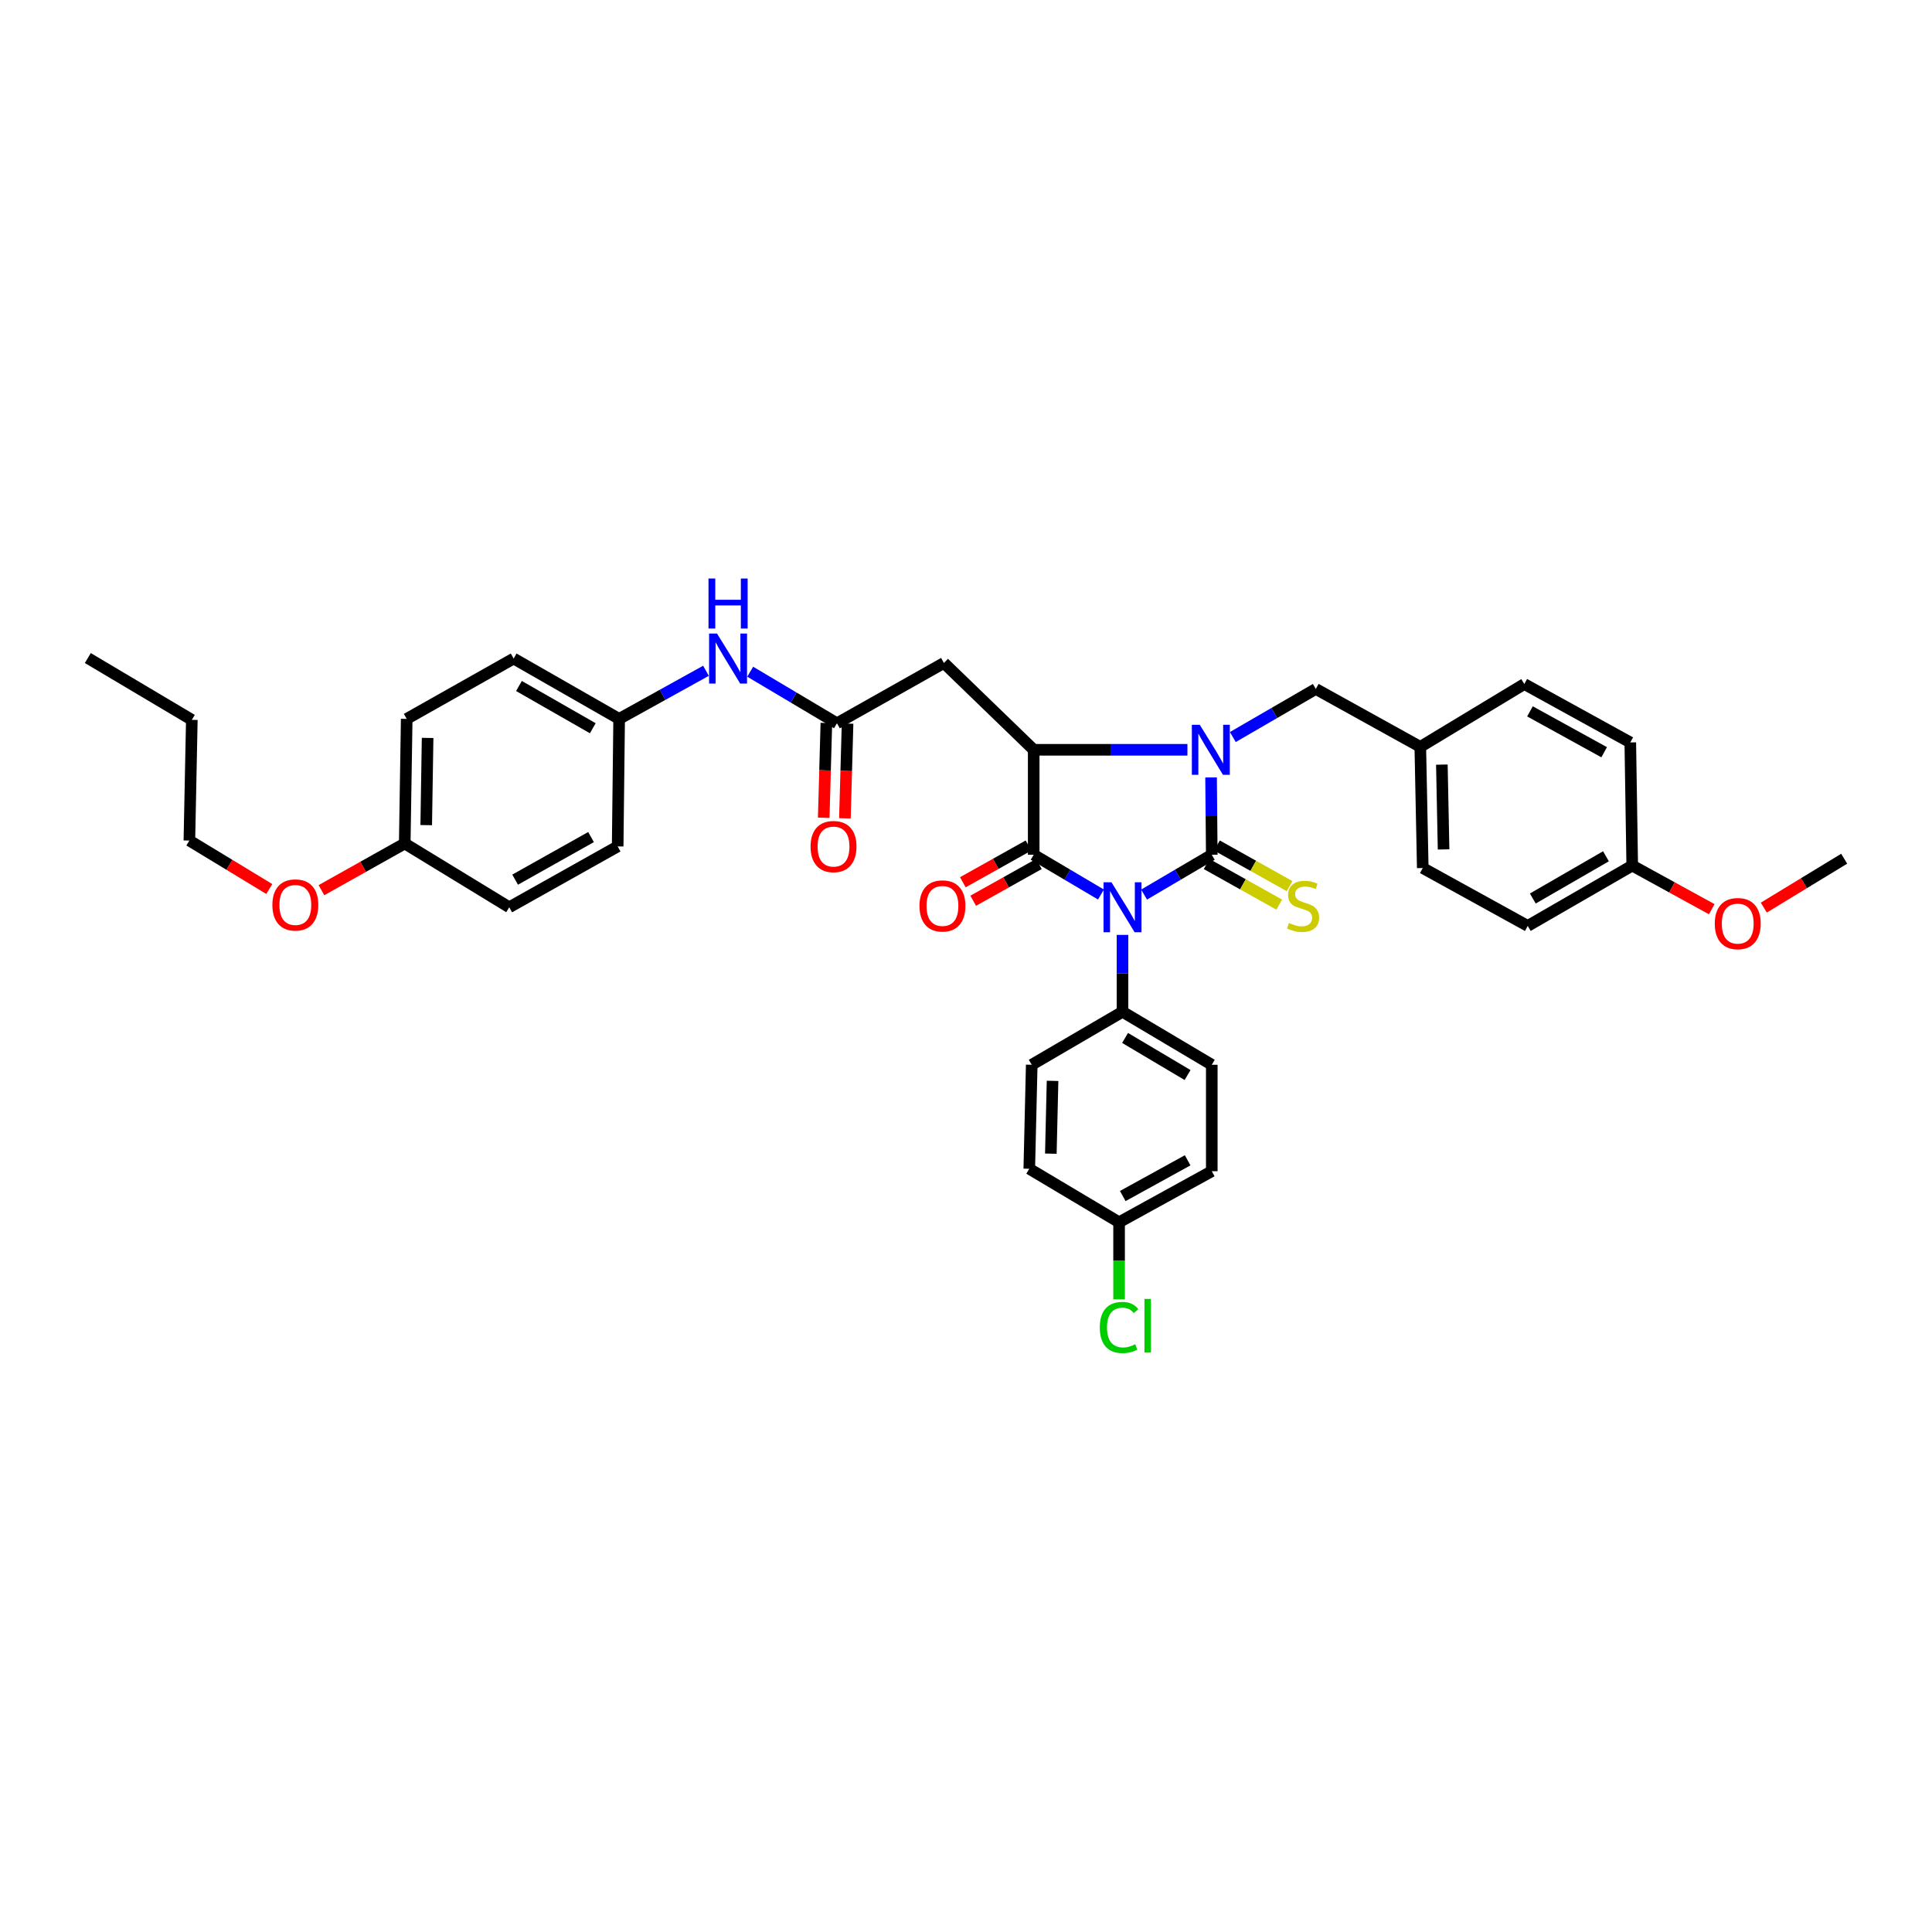 <?xml version='1.0' encoding='iso-8859-1'?>
<svg version='1.1' baseProfile='full'
              xmlns='http://www.w3.org/2000/svg'
                      xmlns:rdkit='http://www.rdkit.org/xml'
                      xmlns:xlink='http://www.w3.org/1999/xlink'
                  xml:space='preserve'
width='1000px' height='1000px' viewBox='0 0 1000 1000'>
<!-- END OF HEADER -->
<rect style='opacity:1.0;fill:#FFFFFF;stroke:none' width='1000' height='1000' x='0' y='0'> </rect>
<path class='bond-0' d='M 592.168,463.036 L 609.691,452.73' style='fill:none;fill-rule:evenodd;stroke:#0000FF;stroke-width:6px;stroke-linecap:butt;stroke-linejoin:miter;stroke-opacity:1' />
<path class='bond-0' d='M 609.691,452.73 L 627.214,442.423' style='fill:none;fill-rule:evenodd;stroke:#000000;stroke-width:6px;stroke-linecap:butt;stroke-linejoin:miter;stroke-opacity:1' />
<path class='bond-2' d='M 569.854,463.006 L 552.447,452.714' style='fill:none;fill-rule:evenodd;stroke:#0000FF;stroke-width:6px;stroke-linecap:butt;stroke-linejoin:miter;stroke-opacity:1' />
<path class='bond-2' d='M 552.447,452.714 L 535.04,442.423' style='fill:none;fill-rule:evenodd;stroke:#000000;stroke-width:6px;stroke-linecap:butt;stroke-linejoin:miter;stroke-opacity:1' />
<path class='bond-6' d='M 581.008,483.898 L 581.008,503.792' style='fill:none;fill-rule:evenodd;stroke:#0000FF;stroke-width:6px;stroke-linecap:butt;stroke-linejoin:miter;stroke-opacity:1' />
<path class='bond-6' d='M 581.008,503.792 L 581.008,523.687' style='fill:none;fill-rule:evenodd;stroke:#000000;stroke-width:6px;stroke-linecap:butt;stroke-linejoin:miter;stroke-opacity:1' />
<path class='bond-1' d='M 627.214,442.423 L 627.033,422.409' style='fill:none;fill-rule:evenodd;stroke:#000000;stroke-width:6px;stroke-linecap:butt;stroke-linejoin:miter;stroke-opacity:1' />
<path class='bond-1' d='M 627.033,422.409 L 626.851,402.396' style='fill:none;fill-rule:evenodd;stroke:#0000FF;stroke-width:6px;stroke-linecap:butt;stroke-linejoin:miter;stroke-opacity:1' />
<path class='bond-7' d='M 624.537,447.21 L 643.334,457.722' style='fill:none;fill-rule:evenodd;stroke:#000000;stroke-width:6px;stroke-linecap:butt;stroke-linejoin:miter;stroke-opacity:1' />
<path class='bond-7' d='M 643.334,457.722 L 662.131,468.233' style='fill:none;fill-rule:evenodd;stroke:#CCCC00;stroke-width:6px;stroke-linecap:butt;stroke-linejoin:miter;stroke-opacity:1' />
<path class='bond-7' d='M 629.892,437.635 L 648.689,448.146' style='fill:none;fill-rule:evenodd;stroke:#000000;stroke-width:6px;stroke-linecap:butt;stroke-linejoin:miter;stroke-opacity:1' />
<path class='bond-7' d='M 648.689,448.146 L 667.485,458.658' style='fill:none;fill-rule:evenodd;stroke:#CCCC00;stroke-width:6px;stroke-linecap:butt;stroke-linejoin:miter;stroke-opacity:1' />
<path class='bond-8' d='M 638.11,381.49 L 659.581,369.045' style='fill:none;fill-rule:evenodd;stroke:#0000FF;stroke-width:6px;stroke-linecap:butt;stroke-linejoin:miter;stroke-opacity:1' />
<path class='bond-8' d='M 659.581,369.045 L 681.051,356.599' style='fill:none;fill-rule:evenodd;stroke:#000000;stroke-width:6px;stroke-linecap:butt;stroke-linejoin:miter;stroke-opacity:1' />
<path class='bond-36' d='M 614.61,388.092 L 574.825,388.092' style='fill:none;fill-rule:evenodd;stroke:#0000FF;stroke-width:6px;stroke-linecap:butt;stroke-linejoin:miter;stroke-opacity:1' />
<path class='bond-36' d='M 574.825,388.092 L 535.04,388.092' style='fill:none;fill-rule:evenodd;stroke:#000000;stroke-width:6px;stroke-linecap:butt;stroke-linejoin:miter;stroke-opacity:1' />
<path class='bond-3' d='M 535.04,442.423 L 535.04,388.092' style='fill:none;fill-rule:evenodd;stroke:#000000;stroke-width:6px;stroke-linecap:butt;stroke-linejoin:miter;stroke-opacity:1' />
<path class='bond-9' d='M 532.362,437.635 L 515.366,447.143' style='fill:none;fill-rule:evenodd;stroke:#000000;stroke-width:6px;stroke-linecap:butt;stroke-linejoin:miter;stroke-opacity:1' />
<path class='bond-9' d='M 515.366,447.143 L 498.37,456.651' style='fill:none;fill-rule:evenodd;stroke:#FF0000;stroke-width:6px;stroke-linecap:butt;stroke-linejoin:miter;stroke-opacity:1' />
<path class='bond-9' d='M 537.718,447.21 L 520.722,456.718' style='fill:none;fill-rule:evenodd;stroke:#000000;stroke-width:6px;stroke-linecap:butt;stroke-linejoin:miter;stroke-opacity:1' />
<path class='bond-9' d='M 520.722,456.718 L 503.726,466.226' style='fill:none;fill-rule:evenodd;stroke:#FF0000;stroke-width:6px;stroke-linecap:butt;stroke-linejoin:miter;stroke-opacity:1' />
<path class='bond-4' d='M 535.04,388.092 L 488.578,343.148' style='fill:none;fill-rule:evenodd;stroke:#000000;stroke-width:6px;stroke-linecap:butt;stroke-linejoin:miter;stroke-opacity:1' />
<path class='bond-5' d='M 488.578,343.148 L 433.211,374.372' style='fill:none;fill-rule:evenodd;stroke:#000000;stroke-width:6px;stroke-linecap:butt;stroke-linejoin:miter;stroke-opacity:1' />
<path class='bond-10' d='M 433.211,374.372 L 410.757,361.023' style='fill:none;fill-rule:evenodd;stroke:#000000;stroke-width:6px;stroke-linecap:butt;stroke-linejoin:miter;stroke-opacity:1' />
<path class='bond-10' d='M 410.757,361.023 L 388.303,347.674' style='fill:none;fill-rule:evenodd;stroke:#0000FF;stroke-width:6px;stroke-linecap:butt;stroke-linejoin:miter;stroke-opacity:1' />
<path class='bond-11' d='M 427.728,374.219 L 427.043,398.744' style='fill:none;fill-rule:evenodd;stroke:#000000;stroke-width:6px;stroke-linecap:butt;stroke-linejoin:miter;stroke-opacity:1' />
<path class='bond-11' d='M 427.043,398.744 L 426.358,423.268' style='fill:none;fill-rule:evenodd;stroke:#FF0000;stroke-width:6px;stroke-linecap:butt;stroke-linejoin:miter;stroke-opacity:1' />
<path class='bond-11' d='M 438.695,374.525 L 438.01,399.05' style='fill:none;fill-rule:evenodd;stroke:#000000;stroke-width:6px;stroke-linecap:butt;stroke-linejoin:miter;stroke-opacity:1' />
<path class='bond-11' d='M 438.01,399.05 L 437.325,423.574' style='fill:none;fill-rule:evenodd;stroke:#FF0000;stroke-width:6px;stroke-linecap:butt;stroke-linejoin:miter;stroke-opacity:1' />
<path class='bond-12' d='M 581.008,523.687 L 627.214,551.12' style='fill:none;fill-rule:evenodd;stroke:#000000;stroke-width:6px;stroke-linecap:butt;stroke-linejoin:miter;stroke-opacity:1' />
<path class='bond-12' d='M 582.338,537.236 L 614.683,556.439' style='fill:none;fill-rule:evenodd;stroke:#000000;stroke-width:6px;stroke-linecap:butt;stroke-linejoin:miter;stroke-opacity:1' />
<path class='bond-13' d='M 581.008,523.687 L 534.022,551.12' style='fill:none;fill-rule:evenodd;stroke:#000000;stroke-width:6px;stroke-linecap:butt;stroke-linejoin:miter;stroke-opacity:1' />
<path class='bond-15' d='M 681.051,356.599 L 735.144,386.574' style='fill:none;fill-rule:evenodd;stroke:#000000;stroke-width:6px;stroke-linecap:butt;stroke-linejoin:miter;stroke-opacity:1' />
<path class='bond-14' d='M 365.414,347.195 L 342.94,359.647' style='fill:none;fill-rule:evenodd;stroke:#0000FF;stroke-width:6px;stroke-linecap:butt;stroke-linejoin:miter;stroke-opacity:1' />
<path class='bond-14' d='M 342.94,359.647 L 320.466,372.099' style='fill:none;fill-rule:evenodd;stroke:#000000;stroke-width:6px;stroke-linecap:butt;stroke-linejoin:miter;stroke-opacity:1' />
<path class='bond-20' d='M 627.214,551.12 L 627.214,606.219' style='fill:none;fill-rule:evenodd;stroke:#000000;stroke-width:6px;stroke-linecap:butt;stroke-linejoin:miter;stroke-opacity:1' />
<path class='bond-19' d='M 534.022,551.12 L 532.754,604.951' style='fill:none;fill-rule:evenodd;stroke:#000000;stroke-width:6px;stroke-linecap:butt;stroke-linejoin:miter;stroke-opacity:1' />
<path class='bond-19' d='M 544.8,559.453 L 543.913,597.135' style='fill:none;fill-rule:evenodd;stroke:#000000;stroke-width:6px;stroke-linecap:butt;stroke-linejoin:miter;stroke-opacity:1' />
<path class='bond-22' d='M 320.466,372.099 L 319.704,438.107' style='fill:none;fill-rule:evenodd;stroke:#000000;stroke-width:6px;stroke-linecap:butt;stroke-linejoin:miter;stroke-opacity:1' />
<path class='bond-23' d='M 320.466,372.099 L 265.867,340.862' style='fill:none;fill-rule:evenodd;stroke:#000000;stroke-width:6px;stroke-linecap:butt;stroke-linejoin:miter;stroke-opacity:1' />
<path class='bond-23' d='M 306.828,376.936 L 268.609,355.07' style='fill:none;fill-rule:evenodd;stroke:#000000;stroke-width:6px;stroke-linecap:butt;stroke-linejoin:miter;stroke-opacity:1' />
<path class='bond-24' d='M 735.144,386.574 L 788.975,354.058' style='fill:none;fill-rule:evenodd;stroke:#000000;stroke-width:6px;stroke-linecap:butt;stroke-linejoin:miter;stroke-opacity:1' />
<path class='bond-25' d='M 735.144,386.574 L 736.418,449.286' style='fill:none;fill-rule:evenodd;stroke:#000000;stroke-width:6px;stroke-linecap:butt;stroke-linejoin:miter;stroke-opacity:1' />
<path class='bond-25' d='M 746.304,395.758 L 747.196,439.656' style='fill:none;fill-rule:evenodd;stroke:#000000;stroke-width:6px;stroke-linecap:butt;stroke-linejoin:miter;stroke-opacity:1' />
<path class='bond-16' d='M 579.235,632.641 L 532.754,604.951' style='fill:none;fill-rule:evenodd;stroke:#000000;stroke-width:6px;stroke-linecap:butt;stroke-linejoin:miter;stroke-opacity:1' />
<path class='bond-21' d='M 579.235,632.641 L 579.235,652.6' style='fill:none;fill-rule:evenodd;stroke:#000000;stroke-width:6px;stroke-linecap:butt;stroke-linejoin:miter;stroke-opacity:1' />
<path class='bond-21' d='M 579.235,652.6 L 579.235,672.559' style='fill:none;fill-rule:evenodd;stroke:#00CC00;stroke-width:6px;stroke-linecap:butt;stroke-linejoin:miter;stroke-opacity:1' />
<path class='bond-37' d='M 579.235,632.641 L 627.214,606.219' style='fill:none;fill-rule:evenodd;stroke:#000000;stroke-width:6px;stroke-linecap:butt;stroke-linejoin:miter;stroke-opacity:1' />
<path class='bond-37' d='M 581.14,619.067 L 614.725,600.572' style='fill:none;fill-rule:evenodd;stroke:#000000;stroke-width:6px;stroke-linecap:butt;stroke-linejoin:miter;stroke-opacity:1' />
<path class='bond-17' d='M 844.842,448.024 L 790.755,479.255' style='fill:none;fill-rule:evenodd;stroke:#000000;stroke-width:6px;stroke-linecap:butt;stroke-linejoin:miter;stroke-opacity:1' />
<path class='bond-17' d='M 831.243,443.208 L 793.382,465.069' style='fill:none;fill-rule:evenodd;stroke:#000000;stroke-width:6px;stroke-linecap:butt;stroke-linejoin:miter;stroke-opacity:1' />
<path class='bond-30' d='M 844.842,448.024 L 865.423,459.315' style='fill:none;fill-rule:evenodd;stroke:#000000;stroke-width:6px;stroke-linecap:butt;stroke-linejoin:miter;stroke-opacity:1' />
<path class='bond-30' d='M 865.423,459.315 L 886.005,470.606' style='fill:none;fill-rule:evenodd;stroke:#FF0000;stroke-width:6px;stroke-linecap:butt;stroke-linejoin:miter;stroke-opacity:1' />
<path class='bond-38' d='M 844.842,448.024 L 843.836,384.283' style='fill:none;fill-rule:evenodd;stroke:#000000;stroke-width:6px;stroke-linecap:butt;stroke-linejoin:miter;stroke-opacity:1' />
<path class='bond-18' d='M 209.489,436.584 L 210.513,372.099' style='fill:none;fill-rule:evenodd;stroke:#000000;stroke-width:6px;stroke-linecap:butt;stroke-linejoin:miter;stroke-opacity:1' />
<path class='bond-18' d='M 220.612,427.085 L 221.329,381.946' style='fill:none;fill-rule:evenodd;stroke:#000000;stroke-width:6px;stroke-linecap:butt;stroke-linejoin:miter;stroke-opacity:1' />
<path class='bond-31' d='M 209.489,436.584 L 187.932,448.671' style='fill:none;fill-rule:evenodd;stroke:#000000;stroke-width:6px;stroke-linecap:butt;stroke-linejoin:miter;stroke-opacity:1' />
<path class='bond-31' d='M 187.932,448.671 L 166.375,460.758' style='fill:none;fill-rule:evenodd;stroke:#FF0000;stroke-width:6px;stroke-linecap:butt;stroke-linejoin:miter;stroke-opacity:1' />
<path class='bond-39' d='M 209.489,436.584 L 263.582,469.6' style='fill:none;fill-rule:evenodd;stroke:#000000;stroke-width:6px;stroke-linecap:butt;stroke-linejoin:miter;stroke-opacity:1' />
<path class='bond-29' d='M 319.704,438.107 L 263.582,469.6' style='fill:none;fill-rule:evenodd;stroke:#000000;stroke-width:6px;stroke-linecap:butt;stroke-linejoin:miter;stroke-opacity:1' />
<path class='bond-29' d='M 305.917,433.264 L 266.631,455.309' style='fill:none;fill-rule:evenodd;stroke:#000000;stroke-width:6px;stroke-linecap:butt;stroke-linejoin:miter;stroke-opacity:1' />
<path class='bond-27' d='M 265.867,340.862 L 210.513,372.099' style='fill:none;fill-rule:evenodd;stroke:#000000;stroke-width:6px;stroke-linecap:butt;stroke-linejoin:miter;stroke-opacity:1' />
<path class='bond-28' d='M 788.975,354.058 L 843.836,384.283' style='fill:none;fill-rule:evenodd;stroke:#000000;stroke-width:6px;stroke-linecap:butt;stroke-linejoin:miter;stroke-opacity:1' />
<path class='bond-28' d='M 791.91,368.2 L 830.313,389.358' style='fill:none;fill-rule:evenodd;stroke:#000000;stroke-width:6px;stroke-linecap:butt;stroke-linejoin:miter;stroke-opacity:1' />
<path class='bond-26' d='M 736.418,449.286 L 790.755,479.255' style='fill:none;fill-rule:evenodd;stroke:#000000;stroke-width:6px;stroke-linecap:butt;stroke-linejoin:miter;stroke-opacity:1' />
<path class='bond-33' d='M 912.944,469.772 L 933.745,457.121' style='fill:none;fill-rule:evenodd;stroke:#FF0000;stroke-width:6px;stroke-linecap:butt;stroke-linejoin:miter;stroke-opacity:1' />
<path class='bond-33' d='M 933.745,457.121 L 954.545,444.47' style='fill:none;fill-rule:evenodd;stroke:#000000;stroke-width:6px;stroke-linecap:butt;stroke-linejoin:miter;stroke-opacity:1' />
<path class='bond-32' d='M 139.378,460.15 L 118.701,447.608' style='fill:none;fill-rule:evenodd;stroke:#FF0000;stroke-width:6px;stroke-linecap:butt;stroke-linejoin:miter;stroke-opacity:1' />
<path class='bond-32' d='M 118.701,447.608 L 98.024,435.066' style='fill:none;fill-rule:evenodd;stroke:#000000;stroke-width:6px;stroke-linecap:butt;stroke-linejoin:miter;stroke-opacity:1' />
<path class='bond-34' d='M 98.024,435.066 L 99.291,372.592' style='fill:none;fill-rule:evenodd;stroke:#000000;stroke-width:6px;stroke-linecap:butt;stroke-linejoin:miter;stroke-opacity:1' />
<path class='bond-35' d='M 99.291,372.592 L 45.455,340.606' style='fill:none;fill-rule:evenodd;stroke:#000000;stroke-width:6px;stroke-linecap:butt;stroke-linejoin:miter;stroke-opacity:1' />
<path  class='atom-0' d='M 575.285 456.654
L 583.769 470.368
Q 584.611 471.721, 585.964 474.171
Q 587.317 476.622, 587.39 476.768
L 587.39 456.654
L 590.827 456.654
L 590.827 482.546
L 587.28 482.546
L 578.174 467.552
Q 577.114 465.797, 575.98 463.785
Q 574.883 461.774, 574.554 461.152
L 574.554 482.546
L 571.189 482.546
L 571.189 456.654
L 575.285 456.654
' fill='#0000FF'/>
<path  class='atom-2' d='M 620.998 375.146
L 629.482 388.86
Q 630.323 390.213, 631.676 392.663
Q 633.029 395.113, 633.102 395.26
L 633.102 375.146
L 636.54 375.146
L 636.54 401.038
L 632.993 401.038
L 623.887 386.044
Q 622.826 384.289, 621.692 382.277
Q 620.595 380.266, 620.266 379.644
L 620.266 401.038
L 616.902 401.038
L 616.902 375.146
L 620.998 375.146
' fill='#0000FF'/>
<path  class='atom-8' d='M 667.149 477.731
Q 667.441 477.841, 668.648 478.352
Q 669.855 478.864, 671.171 479.194
Q 672.525 479.486, 673.841 479.486
Q 676.291 479.486, 677.717 478.316
Q 679.144 477.109, 679.144 475.025
Q 679.144 473.598, 678.412 472.721
Q 677.717 471.843, 676.62 471.368
Q 675.523 470.892, 673.695 470.344
Q 671.391 469.649, 670.001 468.991
Q 668.648 468.332, 667.661 466.943
Q 666.71 465.553, 666.71 463.213
Q 666.71 459.958, 668.904 457.946
Q 671.135 455.935, 675.523 455.935
Q 678.522 455.935, 681.923 457.361
L 681.082 460.177
Q 677.973 458.897, 675.633 458.897
Q 673.11 458.897, 671.72 459.958
Q 670.33 460.982, 670.367 462.774
Q 670.367 464.163, 671.062 465.004
Q 671.793 465.846, 672.817 466.321
Q 673.878 466.796, 675.633 467.345
Q 677.973 468.076, 679.363 468.808
Q 680.753 469.539, 681.74 471.039
Q 682.764 472.501, 682.764 475.025
Q 682.764 478.608, 680.351 480.547
Q 677.973 482.448, 673.987 482.448
Q 671.683 482.448, 669.928 481.936
Q 668.209 481.461, 666.161 480.62
L 667.149 477.731
' fill='#CCCC00'/>
<path  class='atom-10' d='M 475.925 468.917
Q 475.925 462.701, 478.997 459.226
Q 482.069 455.752, 487.81 455.752
Q 493.552 455.752, 496.623 459.226
Q 499.695 462.701, 499.695 468.917
Q 499.695 475.207, 496.587 478.791
Q 493.478 482.339, 487.81 482.339
Q 482.105 482.339, 478.997 478.791
Q 475.925 475.244, 475.925 468.917
M 487.81 479.413
Q 491.76 479.413, 493.881 476.78
Q 496.038 474.11, 496.038 468.917
Q 496.038 463.834, 493.881 461.274
Q 491.76 458.678, 487.81 458.678
Q 483.86 458.678, 481.703 461.238
Q 479.582 463.798, 479.582 468.917
Q 479.582 474.147, 481.703 476.78
Q 483.86 479.413, 487.81 479.413
' fill='#FF0000'/>
<path  class='atom-11' d='M 371.122 327.916
L 379.606 341.63
Q 380.447 342.983, 381.8 345.433
Q 383.153 347.883, 383.226 348.03
L 383.226 327.916
L 386.664 327.916
L 386.664 353.808
L 383.117 353.808
L 374.011 338.814
Q 372.95 337.059, 371.816 335.047
Q 370.719 333.036, 370.39 332.414
L 370.39 353.808
L 367.026 353.808
L 367.026 327.916
L 371.122 327.916
' fill='#0000FF'/>
<path  class='atom-11' d='M 366.715 299.436
L 370.226 299.436
L 370.226 310.443
L 383.464 310.443
L 383.464 299.436
L 386.975 299.436
L 386.975 325.327
L 383.464 325.327
L 383.464 313.369
L 370.226 313.369
L 370.226 325.327
L 366.715 325.327
L 366.715 299.436
' fill='#0000FF'/>
<path  class='atom-12' d='M 419.546 438.18
Q 419.546 431.964, 422.618 428.489
Q 425.69 425.015, 431.431 425.015
Q 437.173 425.015, 440.245 428.489
Q 443.317 431.964, 443.317 438.18
Q 443.317 444.47, 440.208 448.054
Q 437.1 451.602, 431.431 451.602
Q 425.727 451.602, 422.618 448.054
Q 419.546 444.507, 419.546 438.18
M 431.431 448.676
Q 435.381 448.676, 437.502 446.043
Q 439.66 443.373, 439.66 438.18
Q 439.66 433.097, 437.502 430.537
Q 435.381 427.941, 431.431 427.941
Q 427.482 427.941, 425.324 430.501
Q 423.203 433.061, 423.203 438.18
Q 423.203 443.41, 425.324 446.043
Q 427.482 448.676, 431.431 448.676
' fill='#FF0000'/>
<path  class='atom-22' d='M 569.251 687.1
Q 569.251 680.663, 572.25 677.299
Q 575.285 673.898, 581.027 673.898
Q 586.366 673.898, 589.218 677.664
L 586.805 679.639
Q 584.72 676.897, 581.027 676.897
Q 577.114 676.897, 575.029 679.53
Q 572.981 682.126, 572.981 687.1
Q 572.981 692.219, 575.102 694.852
Q 577.26 697.485, 581.429 697.485
Q 584.281 697.485, 587.609 695.767
L 588.633 698.509
Q 587.28 699.387, 585.232 699.899
Q 583.184 700.411, 580.917 700.411
Q 575.285 700.411, 572.25 696.973
Q 569.251 693.536, 569.251 687.1
' fill='#00CC00'/>
<path  class='atom-22' d='M 592.363 672.325
L 595.728 672.325
L 595.728 700.082
L 592.363 700.082
L 592.363 672.325
' fill='#00CC00'/>
<path  class='atom-31' d='M 887.562 478.054
Q 887.562 471.837, 890.633 468.363
Q 893.705 464.889, 899.447 464.889
Q 905.188 464.889, 908.26 468.363
Q 911.332 471.837, 911.332 478.054
Q 911.332 484.344, 908.224 487.928
Q 905.115 491.475, 899.447 491.475
Q 893.742 491.475, 890.633 487.928
Q 887.562 484.38, 887.562 478.054
M 899.447 488.549
Q 903.396 488.549, 905.517 485.916
Q 907.675 483.247, 907.675 478.054
Q 907.675 472.971, 905.517 470.411
Q 903.396 467.814, 899.447 467.814
Q 895.497 467.814, 893.34 470.374
Q 891.219 472.934, 891.219 478.054
Q 891.219 483.283, 893.34 485.916
Q 895.497 488.549, 899.447 488.549
' fill='#FF0000'/>
<path  class='atom-32' d='M 140.981 468.405
Q 140.981 462.189, 144.053 458.714
Q 147.125 455.24, 152.866 455.24
Q 158.608 455.24, 161.68 458.714
Q 164.752 462.189, 164.752 468.405
Q 164.752 474.696, 161.643 478.279
Q 158.535 481.827, 152.866 481.827
Q 147.162 481.827, 144.053 478.279
Q 140.981 474.732, 140.981 468.405
M 152.866 478.901
Q 156.816 478.901, 158.937 476.268
Q 161.095 473.598, 161.095 468.405
Q 161.095 463.322, 158.937 460.762
Q 156.816 458.166, 152.866 458.166
Q 148.917 458.166, 146.759 460.726
Q 144.638 463.286, 144.638 468.405
Q 144.638 473.635, 146.759 476.268
Q 148.917 478.901, 152.866 478.901
' fill='#FF0000'/>
</svg>
